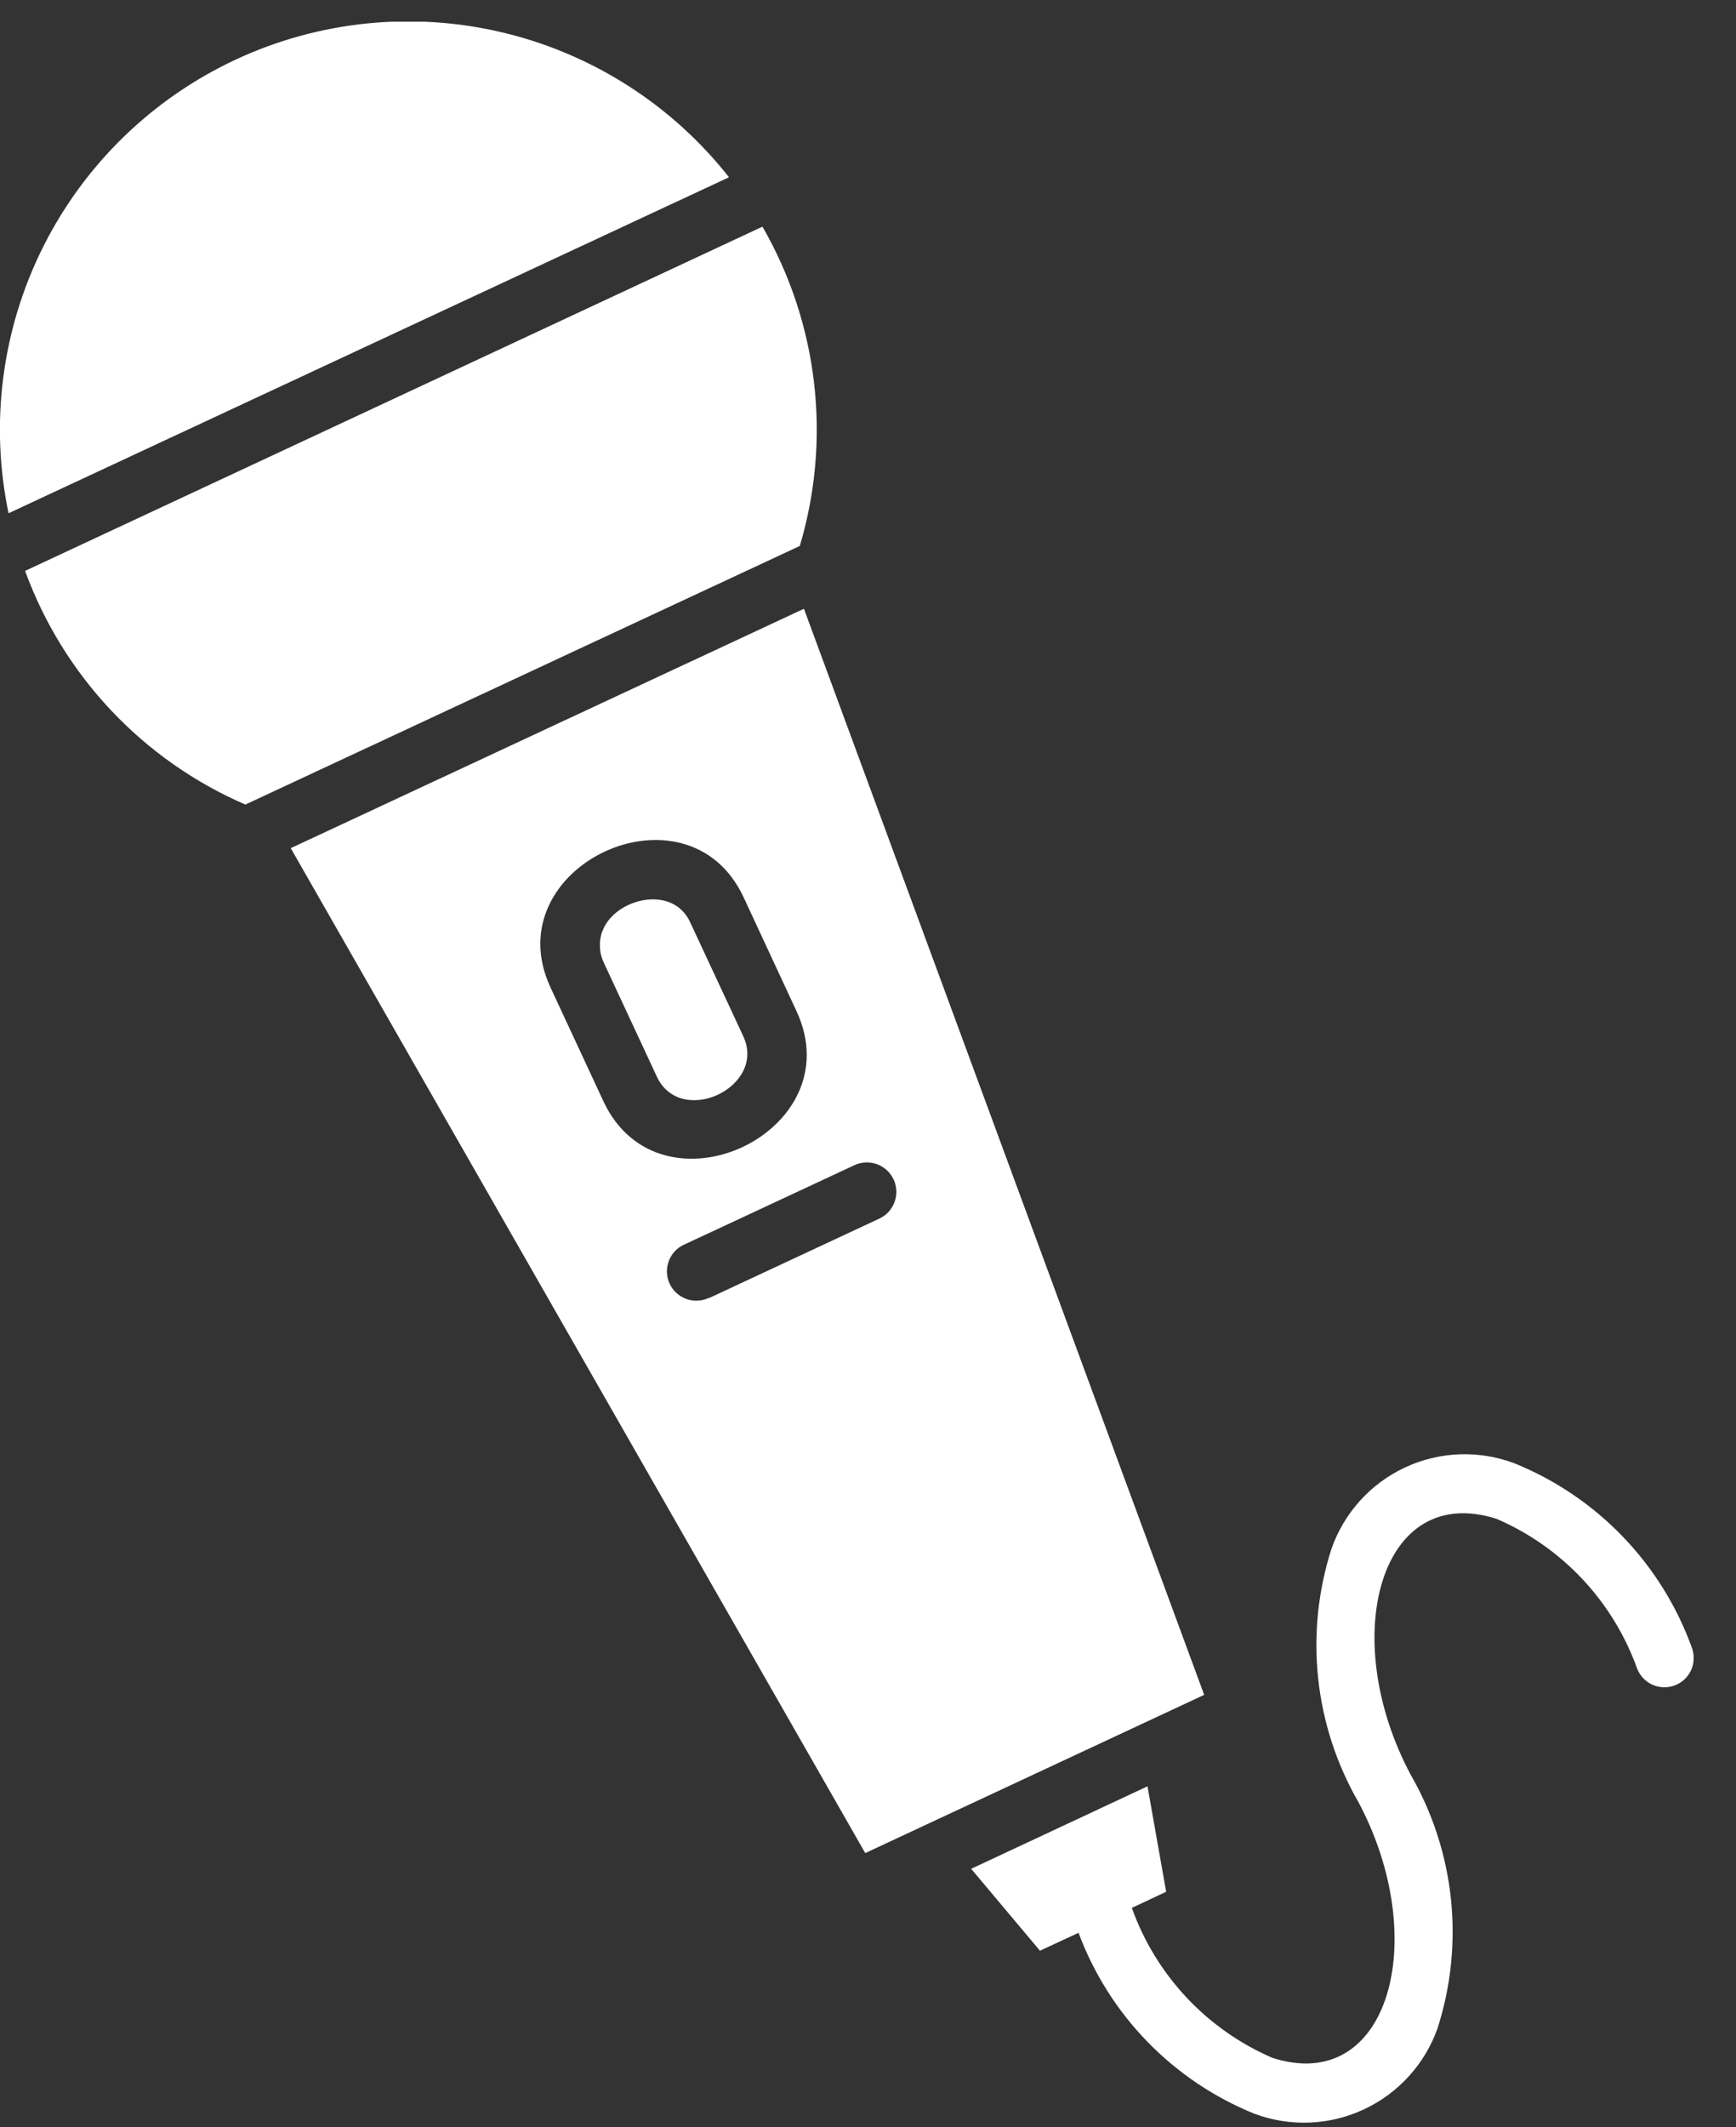 <svg width="40" height="49" viewBox="0 0 40 49" fill="none" xmlns="http://www.w3.org/2000/svg">
<rect x="0" y="0" width="40" height="49" fill="#333333" stroke="none"/>
<g clip-path="url(#clip0_1_9)">
<path d="M23.968 44.929L24.851 44.519C25.201 45.457 25.741 46.312 26.439 47.029C27.137 47.747 27.976 48.311 28.904 48.687C29.31 48.838 29.741 48.907 30.174 48.89C30.607 48.873 31.032 48.77 31.424 48.587C31.817 48.404 32.169 48.145 32.46 47.825C32.752 47.505 32.977 47.13 33.122 46.722C33.432 45.758 33.537 44.74 33.431 43.732C33.324 42.725 33.008 41.752 32.502 40.874C30.815 37.704 31.802 34.12 34.488 34.986C35.235 35.309 35.908 35.782 36.465 36.376C37.021 36.97 37.45 37.672 37.724 38.439C37.79 38.605 37.92 38.738 38.084 38.809C38.249 38.88 38.435 38.882 38.601 38.816C38.767 38.75 38.9 38.62 38.971 38.456C39.042 38.291 39.044 38.105 38.978 37.939C38.632 36.986 38.09 36.117 37.386 35.388C36.683 34.659 35.834 34.085 34.895 33.705C34.49 33.552 34.058 33.482 33.625 33.498C33.193 33.514 32.767 33.617 32.375 33.8C31.982 33.983 31.63 34.242 31.34 34.563C31.049 34.884 30.825 35.26 30.681 35.668C30.371 36.631 30.265 37.648 30.372 38.655C30.479 39.661 30.795 40.633 31.301 41.51C32.988 44.68 32.001 48.264 29.315 47.398C28.568 47.075 27.895 46.602 27.338 46.008C26.782 45.414 26.353 44.712 26.079 43.945L26.87 43.574L26.44 41.145L22.377 43.045L23.965 44.935L23.968 44.929ZM13.88 21.443C13.836 21.561 13.817 21.687 13.823 21.812C13.828 21.938 13.859 22.061 13.913 22.175L15.134 24.797C15.685 25.978 17.671 25.04 17.126 23.868L15.899 21.236C15.492 20.36 14.153 20.698 13.881 21.449L13.88 21.443ZM17.136 20.672L18.353 23.291C19.653 26.084 15.206 28.158 13.903 25.365L12.685 22.746C11.385 19.953 15.837 17.879 17.136 20.672ZM16.342 29.891C16.261 29.93 16.173 29.953 16.083 29.958C15.993 29.964 15.903 29.951 15.819 29.921C15.734 29.891 15.656 29.844 15.589 29.784C15.522 29.724 15.468 29.651 15.43 29.569C15.392 29.488 15.37 29.4 15.367 29.31C15.364 29.22 15.378 29.131 15.41 29.047C15.441 28.962 15.488 28.885 15.55 28.82C15.611 28.754 15.685 28.702 15.768 28.666L19.687 26.838C19.85 26.762 20.037 26.754 20.206 26.815C20.375 26.877 20.513 27.003 20.59 27.166C20.666 27.33 20.674 27.517 20.612 27.686C20.551 27.855 20.424 27.993 20.261 28.069L16.342 29.897V29.891ZM17.565 5.222L0.578 13.15C1.014 14.345 1.689 15.438 2.561 16.364C3.434 17.289 4.486 18.027 5.653 18.532L18.429 12.575C18.792 11.355 18.904 10.074 18.756 8.81C18.608 7.546 18.204 6.325 17.569 5.222H17.565ZM0.197 11.822L16.797 4.083C15.485 2.416 13.649 1.241 11.585 0.749C9.522 0.257 7.352 0.477 5.43 1.373C3.507 2.27 1.944 3.79 0.994 5.686C0.044 7.583 -0.237 9.745 0.197 11.822ZM19.935 42.684L27.746 39.038L18.524 14.022L6.699 19.536L19.935 42.68V42.684Z" fill="white"/>
</g>
<defs>
<clipPath id="clip0_1_9">
<rect width="39.023" height="48.392" fill="white" transform="translate(0 0.5)"/>
</clipPath>
</defs>
</svg>

